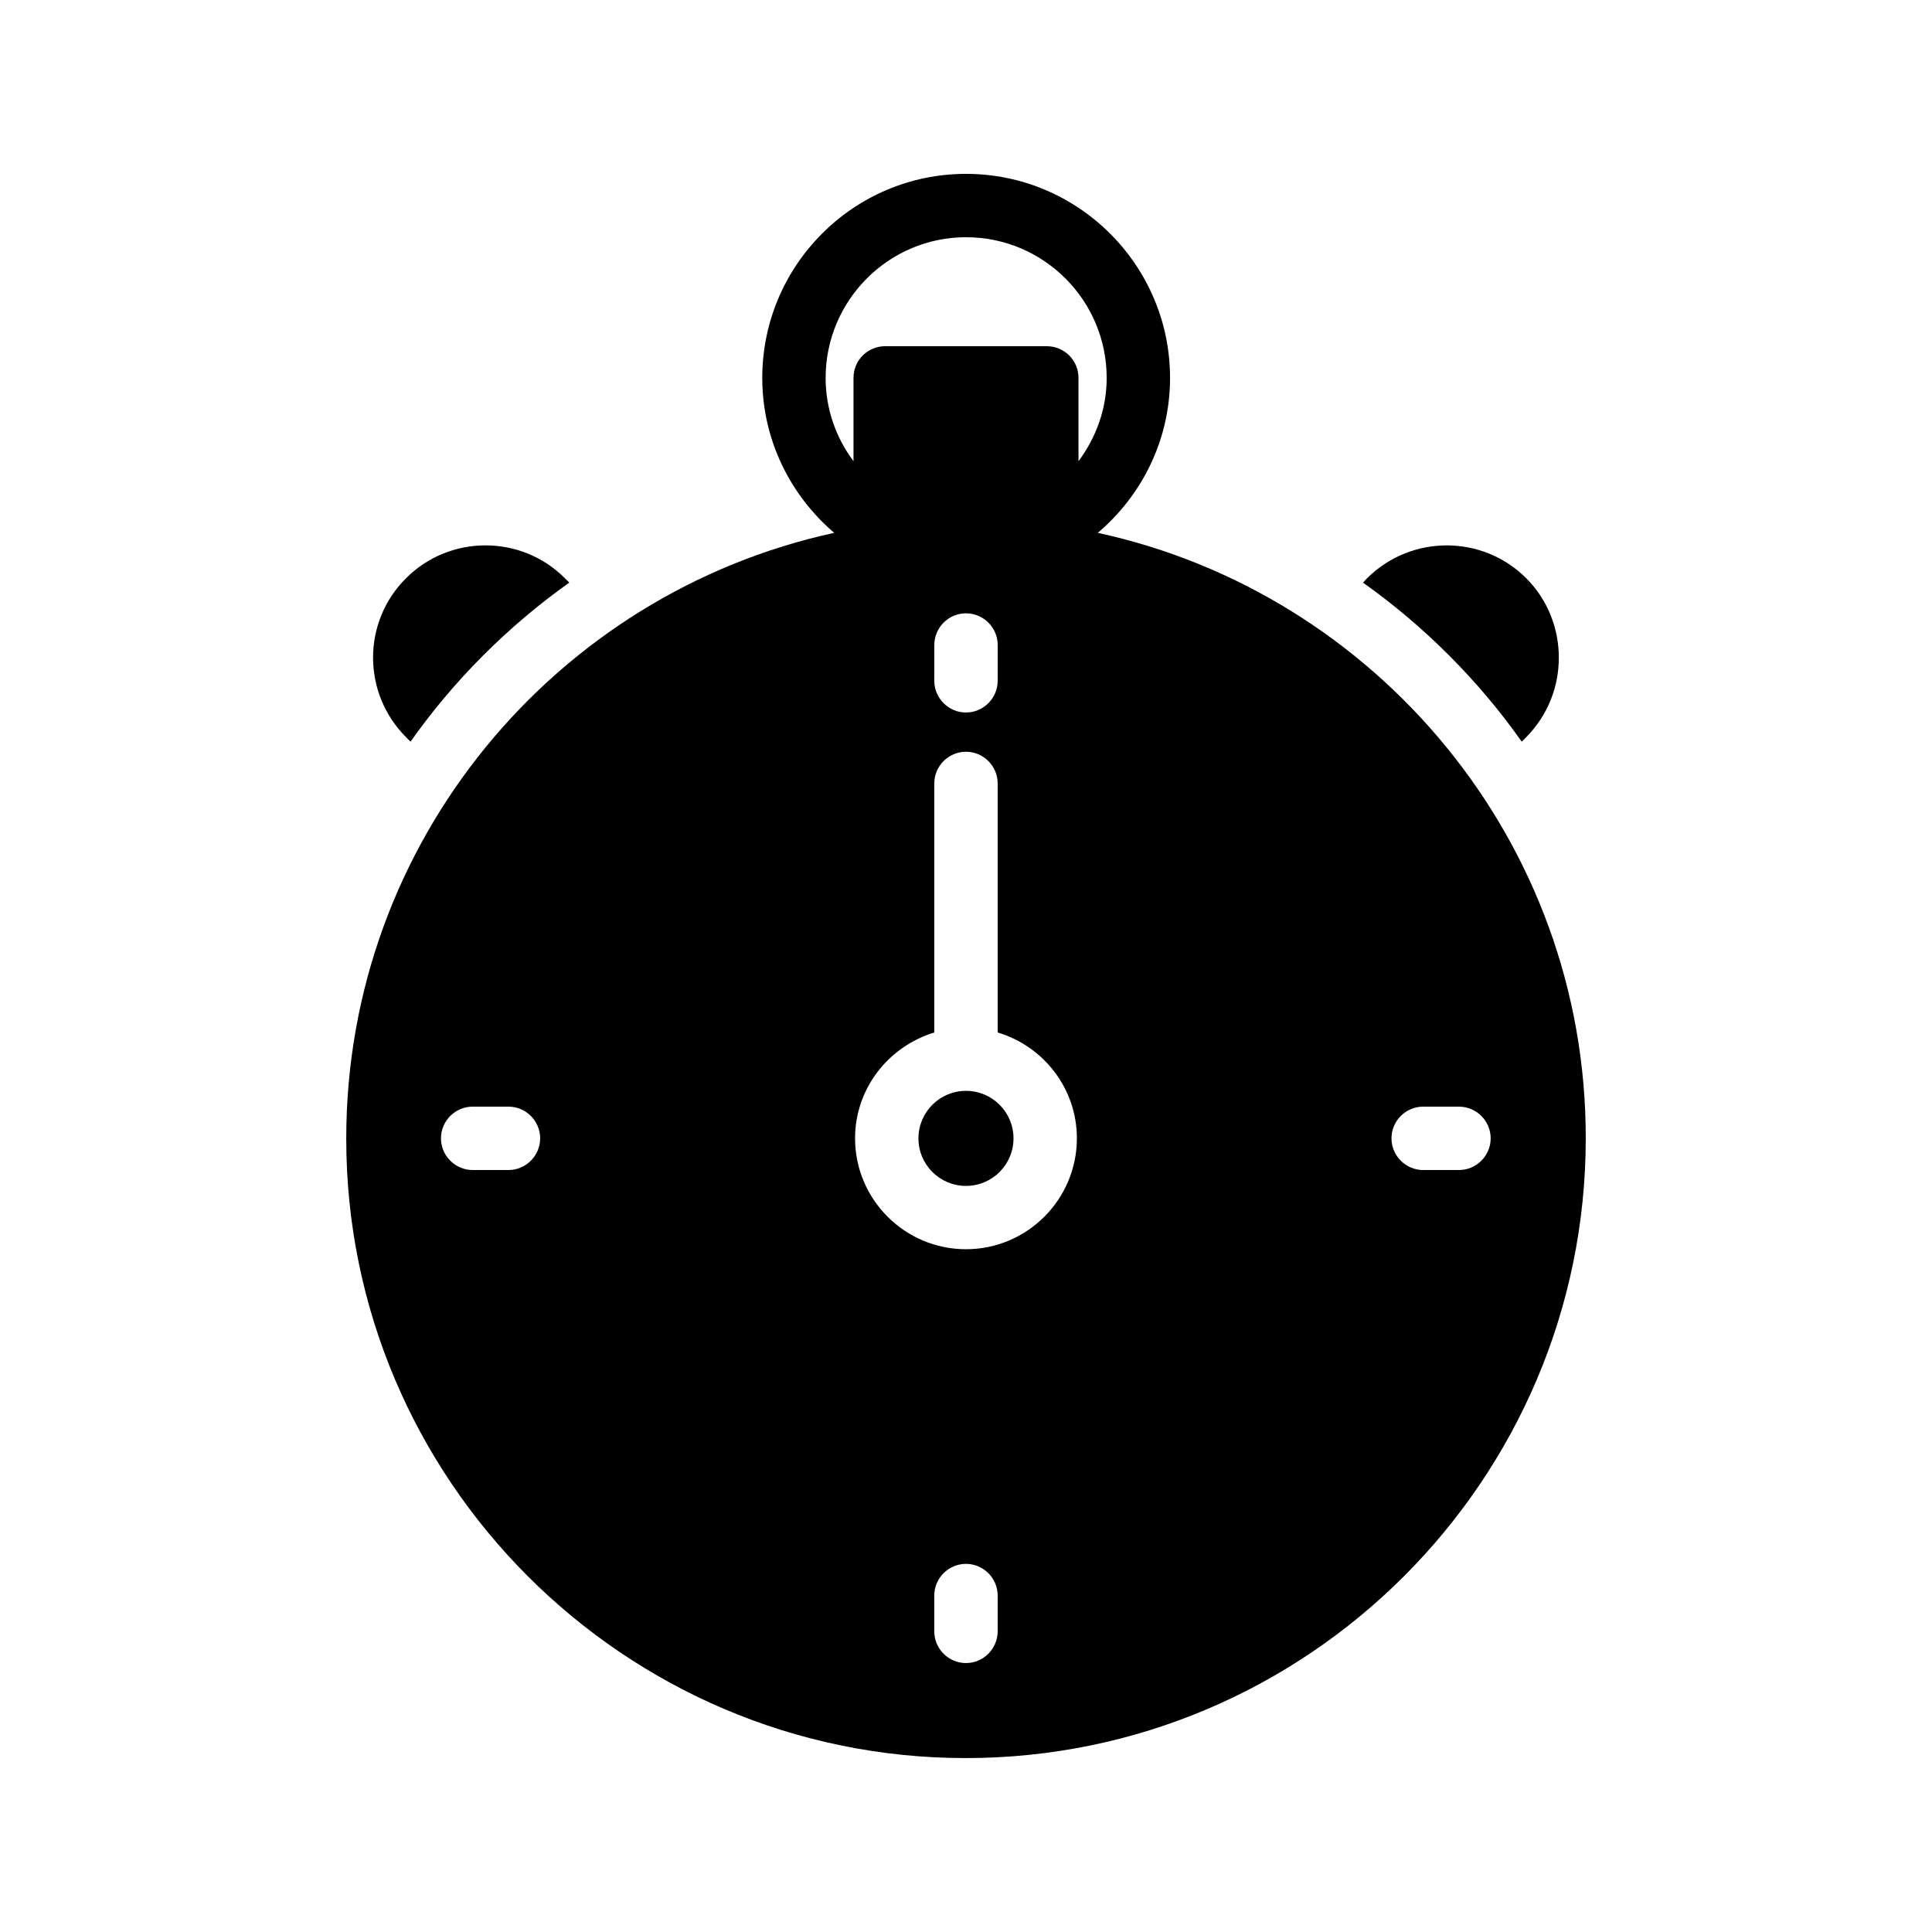 <?xml version="1.0" encoding="UTF-8"?>
<!-- Uploaded to: ICON Repo, www.iconrepo.com, Generator: ICON Repo Mixer Tools -->
<svg fill="#000000" width="800px" height="800px" version="1.1" viewBox="144 144 512 512" xmlns="http://www.w3.org/2000/svg">
 <g>
  <path d="m251.62 297.22c-11.672 11.586-11.672 30.48 0 42.152l1.176 1.176c11.504-16.289 25.777-30.562 42.066-42.152l-1.176-1.176c-11.586-11.59-30.477-11.59-42.066 0z"/>
  <path d="m547.28 340.55 1.176-1.176c5.793-5.879 8.648-13.434 8.648-21.074s-2.856-15.281-8.648-21.074c-11.586-11.586-30.48-11.586-42.152 0l-1.09 1.176c16.289 11.582 30.562 25.855 42.066 42.148z"/>
  <path d="m434.93 285.21c11.672-9.91 19.145-24.602 19.145-41.059 0-29.809-24.266-54.074-54.074-54.074s-53.992 24.266-53.992 54.074c0 16.457 7.473 31.152 19.062 41.059-73.809 16.039-129.31 81.867-129.31 160.46-0.086 90.516 73.723 164.24 164.16 164.24 90.602 0 164.32-73.723 164.32-164.24 0.086-78.594-55.5-144.43-129.31-160.46zm-43.328 29.723c0-4.617 3.777-8.398 8.398-8.398 4.617 0 8.398 3.777 8.398 8.398l-0.004 9.488c0 4.617-3.777 8.398-8.398 8.398-4.617 0-8.398-3.777-8.398-8.398zm-28.801-70.785c0-20.57 16.711-37.281 37.199-37.281 20.57 0 37.281 16.711 37.281 37.281 0 8.312-2.856 15.871-7.473 22.082v-22.082c0-4.703-3.777-8.398-8.398-8.398h-42.824c-4.617 0-8.398 3.695-8.398 8.398v22.082c-4.617-6.211-7.387-13.77-7.387-22.082zm-84.051 209.92h-9.488c-4.617 0-8.398-3.777-8.398-8.398 0-4.617 3.777-8.398 8.398-8.398h9.488c4.617 0 8.398 3.777 8.398 8.398-0.004 4.621-3.781 8.398-8.398 8.398zm129.64 122.26c0 4.617-3.777 8.398-8.398 8.398-4.617 0-8.398-3.777-8.398-8.398v-9.488c0-4.617 3.777-8.398 8.398-8.398 4.617 0 8.398 3.777 8.398 8.398zm-8.395-101.27c-16.207 0-29.391-13.184-29.391-29.391 0-13.266 8.902-24.352 20.992-28.047v-66c0-4.617 3.777-8.398 8.398-8.398 4.617 0 8.398 3.777 8.398 8.398v66c12.09 3.609 20.992 14.777 20.992 28.047-0.004 16.207-13.188 29.391-29.391 29.391zm130.65-37.785c4.617 0 8.398 3.777 8.398 8.398 0 4.617-3.777 8.398-8.398 8.398h-9.488c-4.617 0-8.398-3.777-8.398-8.398 0-4.617 3.777-8.398 8.398-8.398z"/>
  <path d="m412.59 445.68c0 6.957-5.641 12.598-12.594 12.598-6.957 0-12.598-5.641-12.598-12.598 0-6.953 5.641-12.594 12.598-12.594 6.953 0 12.594 5.641 12.594 12.594"/>
 </g>
</svg>